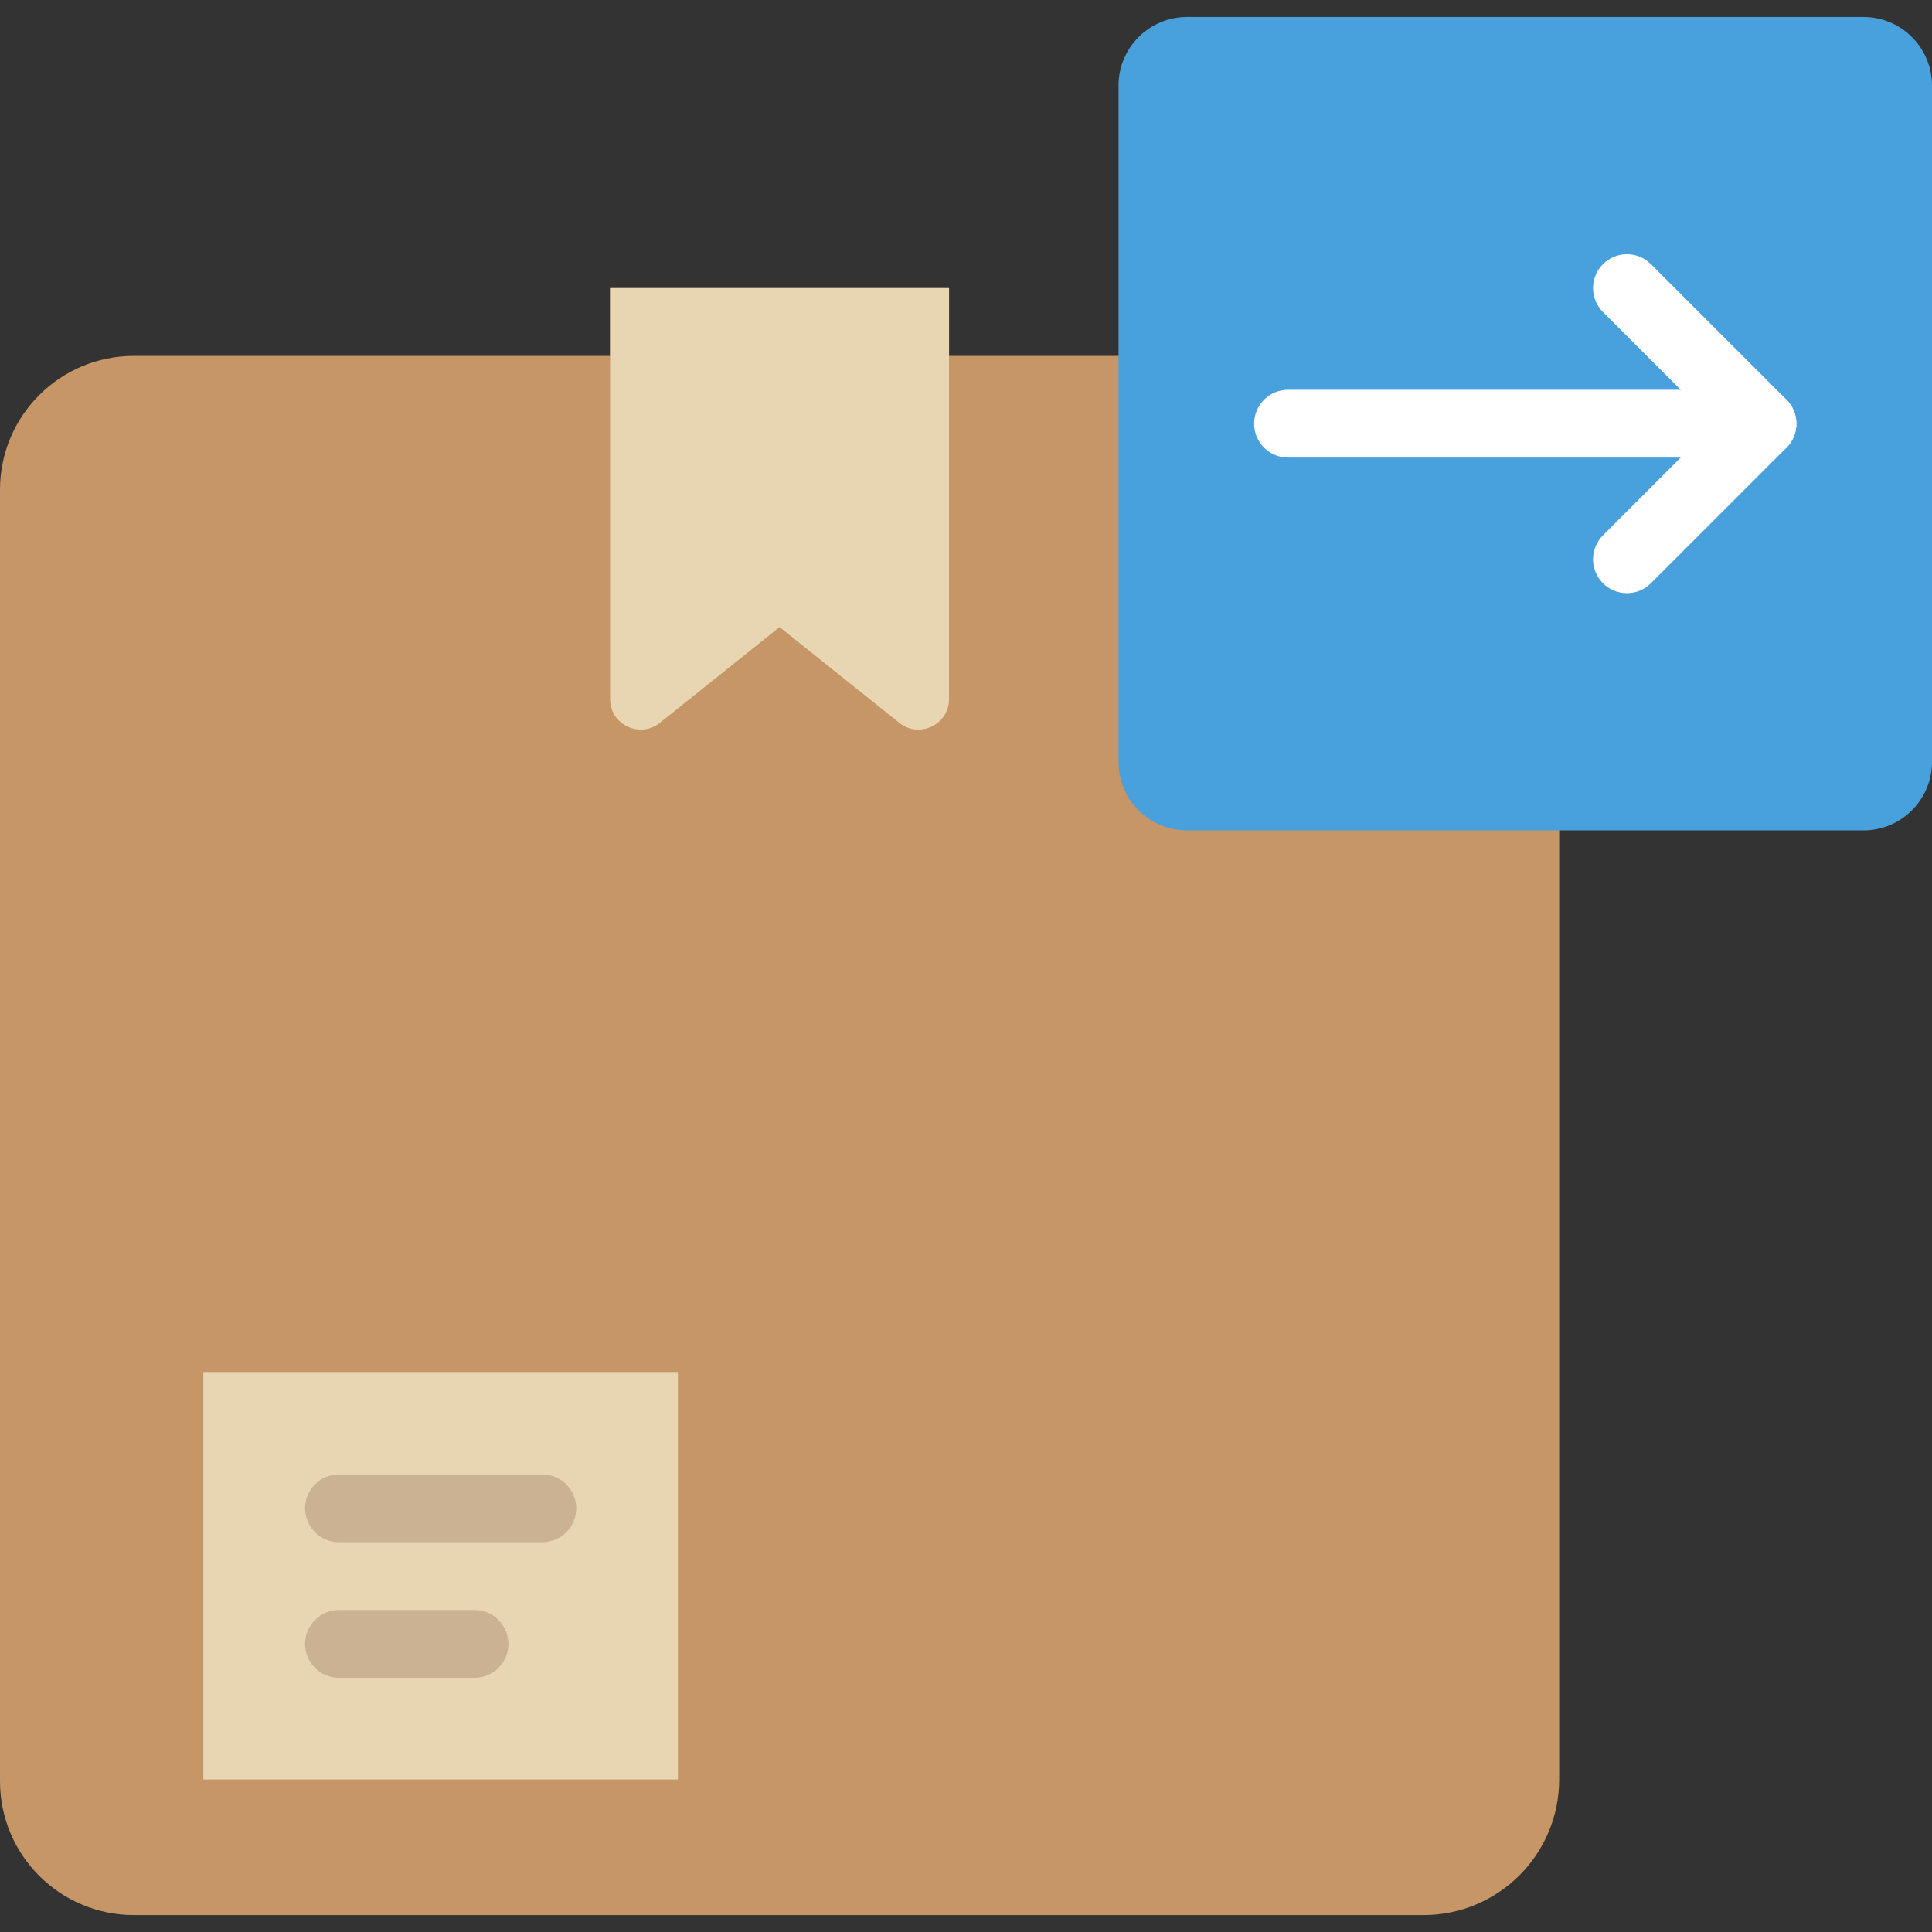 <?xml version="1.0" encoding="iso-8859-1"?>
<!-- Uploaded to: SVG Repo, www.svgrepo.com, Generator: SVG Repo Mixer Tools -->
<svg height="800px" width="800px" version="1.1" id="Layer_1" xmlns="http://www.w3.org/2000/svg" xmlns:xlink="http://www.w3.org/1999/xlink" 
	 viewBox="0 0 512.002 512.002" xml:space="preserve">
<rect x="0" y="0" width="512.002" height="512.002" fill="#333333" stroke="none"/>
<g>
	<path style="fill:#C69666;" d="M305.404,94.317h-53.895V76.352h-89.825v17.965H35.481C15.881,94.317,0,110.198,0,129.797v342.232
		c0,19.6,15.881,35.481,35.481,35.481h341.782c19.842,0,35.93-16.088,35.93-35.93V202.106h-89.825
		c-9.926,0-17.965-8.039-17.965-17.965V94.317z"/>
	<g>
		<path style="fill:#E8D5B2;" d="M238.329,191.563l-31.735-25.384l-31.726,25.384c-5.318,4.249-13.186,0.467-13.186-6.333V76.354
			h89.825V185.23C251.506,192.03,243.637,195.811,238.329,191.563"/>
		<polygon style="fill:#E8D5B2;" points="53.895,471.58 179.649,471.58 179.649,363.79 53.895,363.79 		"/>
	</g>
	<g>
		<path style="fill:#CBB292;" d="M143.719,408.703H89.825c-4.958,0-8.982-4.024-8.982-8.982c0-4.958,4.024-8.982,8.982-8.982h53.895
			c4.958,0,8.982,4.024,8.982,8.982C152.702,404.678,148.678,408.703,143.719,408.703"/>
		<path style="fill:#CBB292;" d="M125.754,444.632h-35.93c-4.958,0-8.982-4.024-8.982-8.982c0-4.958,4.024-8.982,8.982-8.982h35.93
			c4.958,0,8.982,4.024,8.982,8.982C134.737,440.608,130.713,444.632,125.754,444.632"/>
	</g>
	<path style="fill:#48A0DC;" d="M493.821,220.071H314.603c-10.042,0-18.18-8.138-18.18-18.18V22.673
		c0-10.042,8.138-18.18,18.18-18.18h179.218c10.042,0,18.18,8.138,18.18,18.18v179.218
		C512.002,211.933,503.864,220.071,493.821,220.071"/>
	<g>
		<path style="fill:#FFFFFF;" d="M467.088,121.264H341.333c-4.958,0-8.982-4.024-8.982-8.982s4.024-8.982,8.982-8.982h125.754
			c4.958,0,8.982,4.024,8.982,8.982S472.046,121.264,467.088,121.264"/>
		<path style="fill:#FFFFFF;" d="M431.158,157.194c-2.299,0-4.599-0.88-6.351-2.632c-3.512-3.512-3.512-9.189,0-12.701
			l29.579-29.579l-29.579-29.579c-3.512-3.512-3.512-9.189,0-12.701c3.512-3.512,9.189-3.512,12.701,0l35.93,35.93
			c3.512,3.512,3.512,9.189,0,12.701l-35.93,35.93C435.757,156.314,433.457,157.194,431.158,157.194"/>
	</g>
</g>
</svg>